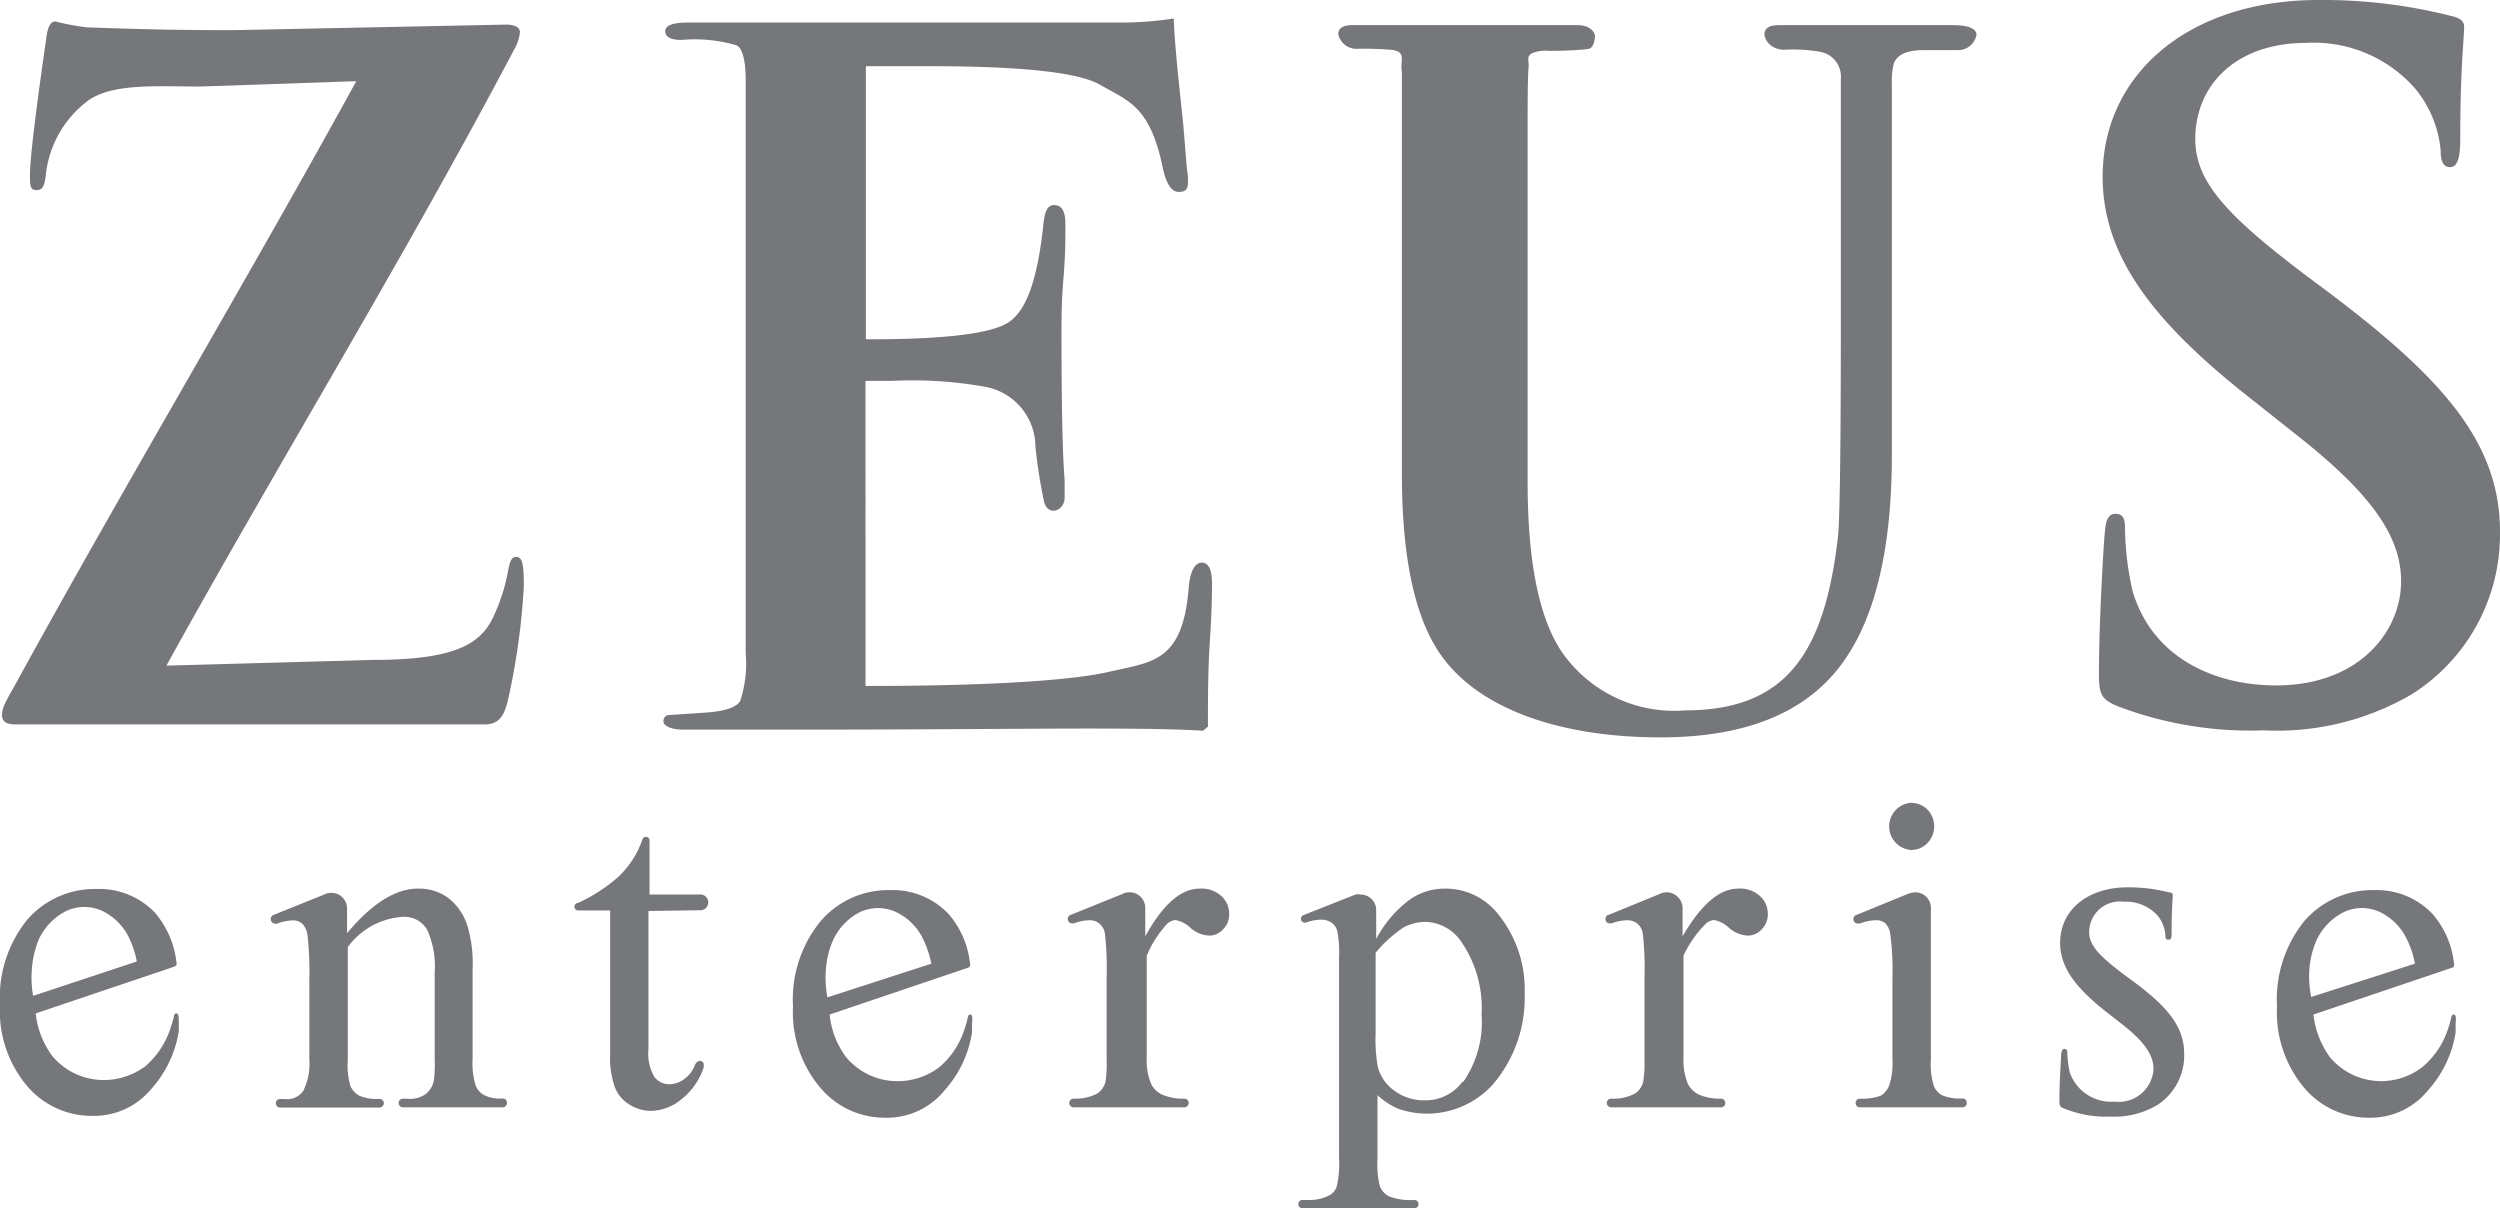 <svg xmlns="http://www.w3.org/2000/svg" viewBox="0 0 135.21 65.35"><path d="M27.91,30.12c-.26,0-.35.3-.44.8a9.82,9.82,0,0,1-.78,2.42c-.69,1.51-2.12,2.35-6.52,2.35L9,36C15,25.14,21.84,14,27.78,2.73a2.37,2.37,0,0,0,.34-1c0-.25-.3-.4-.72-.4l-14.74.3c-1.77,0-3.83,0-7.93-.15A12,12,0,0,1,3,1.16c-.25,0-.43.25-.51,1-.22,1.51-.87,6.1-.87,7.26,0,.6,0,.86.35.86s.44-.2.52-.92A5.77,5.77,0,0,1,4.82,5.4c1.37-.91,3.76-.72,6-.72l8.45-.29C13.45,15,6.83,26.07.75,37.16c-.52.91-.64,1.17-.64,1.52s.25.5.73.5c8.7,0,18.14,0,25.34,0,.78,0,1.07-.4,1.29-1.31a37.21,37.21,0,0,0,.86-6.15C28.33,30.47,28.25,30.12,27.91,30.12Z" style="fill:#75777a"/><path d="M135.21,28.76c0-4.8-3.08-8.28-9.19-12.89l-1.42-1.06c-4.19-3.18-5.87-5-5.87-7.28,0-3,2.27-5.21,6-5.21a7.28,7.28,0,0,1,5.89,2.47A6.13,6.13,0,0,1,132,8.13c0,.61.15.91.51.91s.55-.4.55-1.51c0-3.95.21-5.41.21-6.07,0-.35-.26-.5-.71-.6A28.24,28.24,0,0,0,125.39,0c-7,0-11.67,4-11.67,9.55,0,4.1,2.44,7.64,8,12L124,23.36c4.2,3.27,5.86,5.6,5.86,8.08,0,2.68-2.23,5.63-6.77,5.63-3.14,0-6.64-1.36-7.75-5.1a16,16,0,0,1-.41-3.31c0-.4,0-.87-.51-.87s-.55.56-.61,1.32-.29,4.58-.29,7.36c0,1.11.15,1.36,1,1.72a20.09,20.09,0,0,0,7.9,1.31,14.46,14.46,0,0,0,8-1.94A10.22,10.22,0,0,0,135.21,28.76Z" style="fill:#75777a"/><path d="M115.27,53l-.45-.33c-1.31-1-1.83-1.55-1.83-2.27a1.66,1.66,0,0,1,1.88-1.63,2.3,2.3,0,0,1,1.84.77,1.93,1.93,0,0,1,.4,1c0,.18,0,.28.17.28s.17-.12.17-.47c0-1.23.06-1.7.06-1.9s-.07-.16-.22-.19a8.73,8.73,0,0,0-2.22-.27c-2.19,0-3.65,1.25-3.65,3,0,1.28.77,2.38,2.5,3.74l.73.57c1.31,1,1.82,1.74,1.82,2.52a1.88,1.88,0,0,1-2.11,1.76A2.37,2.37,0,0,1,111.94,58a6,6,0,0,1-.13-1c0-.13,0-.27-.15-.27s-.18.17-.19.42-.09,1.43-.09,2.29c0,.35,0,.43.3.53a6,6,0,0,0,2.46.42,4.56,4.56,0,0,0,2.51-.61A3.19,3.19,0,0,0,118.13,57C118.13,55.49,117.18,54.4,115.27,53Z" style="fill:#75777a"/><path d="M9.53,54.81c-.09,0-.12.1-.14.25l-.14.46a4.62,4.62,0,0,1-1.38,2.14,3.8,3.8,0,0,1-2.12.75A3.61,3.61,0,0,1,2.82,57.1a4.71,4.71,0,0,1-.89-2.29v0l7.47-2.52a.36.36,0,0,0,.14-.09.39.39,0,0,0,0-.18,5,5,0,0,0-1.16-2.66,4.17,4.17,0,0,0-3.15-1.28A4.84,4.84,0,0,0,1.5,49.71,6.69,6.69,0,0,0,0,54.35a6.3,6.3,0,0,0,1.46,4.38A4.58,4.58,0,0,0,5,60.35a4,4,0,0,0,3.15-1.42,6.1,6.1,0,0,0,1.52-3.16s0-.34,0-.47C9.67,54.92,9.65,54.81,9.53,54.81Zm-7.8-2.46a5.26,5.26,0,0,1,.35-1.5,3.26,3.26,0,0,1,1.48-1.57,2.32,2.32,0,0,1,2,0,3.13,3.13,0,0,1,1.34,1.28A5.23,5.23,0,0,1,7.4,52L1.79,53.86A5.71,5.71,0,0,1,1.73,52.35Z" style="fill:#75777a"/><path d="M52.46,54.87c-.08,0-.11.1-.14.26s-.13.45-.13.45a4.5,4.5,0,0,1-1.39,2.14,3.72,3.72,0,0,1-2.11.75,3.6,3.6,0,0,1-2.94-1.31,4.63,4.63,0,0,1-.88-2.29v0l7.45-2.52a.26.26,0,0,0,.14-.09.21.21,0,0,0,0-.17,4.87,4.87,0,0,0-1.16-2.66,4.16,4.16,0,0,0-3.15-1.29,4.82,4.82,0,0,0-3.75,1.66,6.65,6.65,0,0,0-1.51,4.64,6.29,6.29,0,0,0,1.47,4.38,4.53,4.53,0,0,0,3.51,1.63A4,4,0,0,0,51.06,59a6.09,6.09,0,0,0,1.51-3.16s0-.34,0-.46C52.61,55,52.58,54.87,52.46,54.87Zm-7.79-2.46a4.69,4.69,0,0,1,.36-1.5,3.19,3.19,0,0,1,1.46-1.57,2.32,2.32,0,0,1,2,0,3.1,3.1,0,0,1,1.35,1.28,5.44,5.44,0,0,1,.53,1.5l-5.62,1.82A5.68,5.68,0,0,1,44.67,52.41Z" style="fill:#75777a"/><path d="M132.7,54.87c-.09,0-.12.1-.15.26s-.13.45-.13.45A4.5,4.5,0,0,1,131,57.72a3.67,3.67,0,0,1-2.11.75A3.6,3.6,0,0,1,126,57.16a4.83,4.83,0,0,1-.88-2.29v0l7.46-2.52a.26.26,0,0,0,.14-.09.35.35,0,0,0,0-.17,4.87,4.87,0,0,0-1.16-2.66,4.16,4.16,0,0,0-3.15-1.29,4.87,4.87,0,0,0-3.77,1.66,6.74,6.74,0,0,0-1.49,4.64,6.33,6.33,0,0,0,1.46,4.38,4.54,4.54,0,0,0,3.51,1.63A4,4,0,0,0,131.29,59a6.1,6.1,0,0,0,1.52-3.16s0-.34,0-.46C132.84,55,132.82,54.87,132.7,54.87Zm-7.8-2.46a5,5,0,0,1,.36-1.5,3.25,3.25,0,0,1,1.48-1.57,2.3,2.3,0,0,1,2,0,3.07,3.07,0,0,1,1.34,1.28,5.08,5.08,0,0,1,.53,1.5L125,53.92A5.68,5.68,0,0,1,124.9,52.41Z" style="fill:#75777a"/><path d="M37.81,49.23h0a.43.43,0,1,0,0-.85H35.13V45.45h0a.19.19,0,0,0-.19-.19.2.2,0,0,0-.2.15,4.94,4.94,0,0,1-1.34,2.05,9,9,0,0,1-2.15,1.38c-.1,0-.18.09-.18.2a.2.2,0,0,0,.17.2H33V57a4.68,4.68,0,0,0,.27,1.84,1.87,1.87,0,0,0,.81.92,2.16,2.16,0,0,0,1.13.32,2.65,2.65,0,0,0,1.65-.63,3.65,3.65,0,0,0,1.2-1.73l0-.11a.2.2,0,0,0-.21-.23c-.17,0-.27.22-.27.22a1.57,1.57,0,0,1-.59.77,1.37,1.37,0,0,1-.79.27,1,1,0,0,1-.81-.4,2.51,2.51,0,0,1-.32-1.51V49.27Z" style="fill:#75777a"/><path d="M64.88,48.06q-1.52,0-2.94,2.58V49.11a.84.84,0,0,0-.85-.85.8.8,0,0,0-.41.1l-2.77,1.12a.22.22,0,0,0-.16.22.23.23,0,0,0,.23.24h.1a2.55,2.55,0,0,1,.83-.17.83.83,0,0,1,.55.18.87.87,0,0,1,.3.55,16.9,16.9,0,0,1,.09,2.4V57.3a6.55,6.55,0,0,1-.06,1.2,1.09,1.09,0,0,1-.44.64,2.53,2.53,0,0,1-1.28.28h0a.23.23,0,0,0-.24.23.24.24,0,0,0,.23.24h6a.24.24,0,0,0,.23-.24.23.23,0,0,0-.24-.23h0a2.85,2.85,0,0,1-1.2-.22,1.26,1.26,0,0,1-.59-.57,3.37,3.37,0,0,1-.24-1.44v-5.5A5.89,5.89,0,0,1,63.09,50a.75.75,0,0,1,.48-.24,1.55,1.55,0,0,1,.8.41,1.65,1.65,0,0,0,1,.43,1,1,0,0,0,.78-.34,1.11,1.11,0,0,0,.33-.82,1.29,1.29,0,0,0-.45-1A1.58,1.58,0,0,0,64.88,48.06Z" style="fill:#75777a"/><path d="M94,48.06c-1,0-2,.86-3,2.58V49.11a.86.86,0,0,0-1.26-.75L87,49.48a.21.21,0,0,0-.17.22.23.23,0,0,0,.23.24h.1a2.56,2.56,0,0,1,.84-.17.85.85,0,0,1,.55.18.87.87,0,0,1,.3.55,16.9,16.9,0,0,1,.09,2.4V57.3a6.16,6.16,0,0,1-.07,1.2,1.05,1.05,0,0,1-.44.64,2.48,2.48,0,0,1-1.28.28h0a.24.24,0,0,0-.25.23.25.25,0,0,0,.25.24h5.93a.23.23,0,0,0,.23-.24.23.23,0,0,0-.23-.23h0a2.85,2.85,0,0,1-1.2-.22,1.36,1.36,0,0,1-.59-.57,3.37,3.37,0,0,1-.24-1.44v-5.5A5.88,5.88,0,0,1,92.22,50a.73.73,0,0,1,.48-.24,1.59,1.59,0,0,1,.8.41,1.63,1.63,0,0,0,1,.43,1,1,0,0,0,.78-.34,1.11,1.11,0,0,0,.33-.82,1.29,1.29,0,0,0-.45-1A1.6,1.6,0,0,0,94,48.06Z" style="fill:#75777a"/><path d="M27.19,59.41h0a1.9,1.9,0,0,1-1-.18,1,1,0,0,1-.45-.48,4,4,0,0,1-.18-1.46V52.39a7,7,0,0,0-.28-2.31,3.05,3.05,0,0,0-1.07-1.54,2.67,2.67,0,0,0-1.61-.48c-1.21,0-2.49.81-3.83,2.41V49.14h0v0a.84.84,0,0,0-.85-.85.73.73,0,0,0-.36.08l-2.78,1.12,0,0h0a.25.25,0,0,0-.14.22.26.26,0,0,0,.26.25l.07,0h0a2.54,2.54,0,0,1,.85-.18.73.73,0,0,1,.52.17,1.12,1.12,0,0,1,.29.61,18.54,18.54,0,0,1,.1,2.52V57.3A3.28,3.28,0,0,1,16.4,59a1.05,1.05,0,0,1-1,.44h-.25a.22.22,0,0,0-.23.23.23.23,0,0,0,.23.23h5.38a.24.24,0,0,0,.23-.24.23.23,0,0,0-.23-.23h0a2.42,2.42,0,0,1-1.1-.17,1.13,1.13,0,0,1-.48-.53,4,4,0,0,1-.14-1.42V51.22a4,4,0,0,1,2.94-1.63,1.42,1.42,0,0,1,1.36.71,4.81,4.81,0,0,1,.4,2.28V57.3a6.34,6.34,0,0,1-.05,1.16,1.21,1.21,0,0,1-.44.71,1.41,1.41,0,0,1-1,.25h-.23a.23.23,0,0,0-.23.23.23.23,0,0,0,.23.24h5.4a.24.24,0,0,0,.23-.24A.23.23,0,0,0,27.19,59.41Z" style="fill:#75777a"/><path d="M78.09,48.06a3.27,3.27,0,0,0-1.88.62,6.38,6.38,0,0,0-1.78,2.1V49.23h0v0a.84.84,0,0,0-.84-.85.64.64,0,0,0-.28,0h0l0,0-2.83,1.12h0a.21.21,0,0,0,.09.4l.06,0a2.4,2.4,0,0,1,.77-.16,1,1,0,0,1,.6.15.82.82,0,0,1,.32.44,5.74,5.74,0,0,1,.1,1.42V62.64a5.28,5.28,0,0,1-.13,1.55.89.89,0,0,1-.36.44,2.3,2.3,0,0,1-1.17.27h-.32a.22.22,0,0,0-.22.23.22.22,0,0,0,.22.22h6a.23.23,0,1,0,0-.45,3.21,3.21,0,0,1-1.3-.19,1.05,1.05,0,0,1-.5-.52,4.76,4.76,0,0,1-.14-1.48V59.23a3.94,3.94,0,0,0,1.13.74,4.79,4.79,0,0,0,5.12-1.33,7.21,7.21,0,0,0,1.71-4.91A6.46,6.46,0,0,0,81,49.41,3.62,3.62,0,0,0,78.09,48.06Zm1,10.45a2.47,2.47,0,0,1-2,1,2.68,2.68,0,0,1-1.73-.56,2.28,2.28,0,0,1-.85-1.28,8.86,8.86,0,0,1-.11-1.83V51.53a7.07,7.07,0,0,1,1.49-1.36,2.57,2.57,0,0,1,1.18-.31,2.4,2.4,0,0,1,1.91,1,6.3,6.3,0,0,1,1.15,4A5.68,5.68,0,0,1,79.14,58.51Z" style="fill:#75777a"/><path d="M104.25,45.59a1.31,1.31,0,0,0,0-1.8,1.27,1.27,0,0,0-.91-.37,1.28,1.28,0,0,0,0,2.55A1.2,1.2,0,0,0,104.25,45.59Z" style="fill:#75777a"/><path d="M106.1,59.41h0a2.36,2.36,0,0,1-1.07-.18,1,1,0,0,1-.45-.52,4.11,4.11,0,0,1-.15-1.42V49.11a.84.84,0,0,0-.85-.85,1.36,1.36,0,0,0-.33.06l-2.84,1.16a.24.24,0,0,0,.08.47l.1,0a2.54,2.54,0,0,1,.85-.18.77.77,0,0,1,.52.16,1,1,0,0,1,.27.56,14.93,14.93,0,0,1,.12,2.44V57.3a3.73,3.73,0,0,1-.18,1.42,1.16,1.16,0,0,1-.45.54,2.94,2.94,0,0,1-1.13.16h0a.23.23,0,0,0-.23.23.23.23,0,0,0,.23.24h5.55a.23.23,0,0,0,.23-.24A.23.23,0,0,0,106.1,59.41Z" style="fill:#75777a"/><path d="M65.07,39.52l.26-.22c0-1.5,0-3.08.11-4.72s.11-2.81.11-3c0-.76-.18-1.15-.55-1.15s-.64.45-.71,1.36c-.33,4.08-2,4-4.38,4.56-1.39.32-5,.75-13.1.75V20.6h1.4a22.52,22.52,0,0,1,5.13.33A3.31,3.31,0,0,1,56,24.15a28.73,28.73,0,0,0,.47,3c.09.31.26.47.51.47s.6-.24.6-.71c0-.26,0-.57,0-.94-.12-1.46-.17-4.15-.17-8.06,0-.66,0-1.63.11-2.91s.1-2.25.1-2.91-.2-1-.6-1-.53.39-.6,1.15c-.33,3-.94,4.55-1.84,5.17s-3.39.94-7.49.94h-.26V3.58h3.44q7.47,0,9.22,1C61,5.46,62.18,5.71,62.87,9c.19.92.48,1.38.88,1.38s.5-.18.5-.54a3.52,3.52,0,0,0-.06-.72L64,6.78C63.71,4,63.55,2.62,63.48,1a18.78,18.78,0,0,1-3,.22H37.19c-.81,0-1.21.16-1.21.47s.3.47.88.47a8,8,0,0,1,3,.3c.31.2.47.83.47,1.9V35.33a6.48,6.48,0,0,1-.3,2.59c-.21.33-.78.53-1.73.61l-2.09.14c-.22,0-.33.15-.33.35s.35.44,1.05.44h6.86C54.39,39.46,61.48,39.3,65.07,39.52Z" style="fill:#75777a"/><path d="M105.61,1.36H96.19c-.5,0-.76.17-.76.49s.36.84,1.07.84a8.6,8.6,0,0,1,1.93.11,1.36,1.36,0,0,1,1.13,1.46V17.18q0,10.49-.16,11.89c-.73,6.23-2.77,9.35-8.27,9.35a7.38,7.38,0,0,1-6.23-2.6q-2.28-2.59-2.28-9.74V6.7q0-2.86.06-3.09c0-.36-.13-.61.23-.75a1.91,1.91,0,0,1,.85-.11c1.23,0,1.95-.07,2.17-.11s.33-.43.33-.68-.31-.6-.93-.6H73.14c-.51,0-.76.17-.76.49a1,1,0,0,0,.93.79,18.13,18.13,0,0,1,2,.06c.77.14.4.54.51,1.19V25.62q0,6.84,2.12,9.82c2.13,3,6.62,4.44,11.86,4.44q6.56,0,9.52-3.6t3-11.5V4.48a3.49,3.49,0,0,1,.11-1.06c.18-.47.72-.71,1.62-.71h1.85a1,1,0,0,0,1-.86C106.85,1.53,106.44,1.36,105.61,1.36Z" style="fill:#75777a"/></svg>